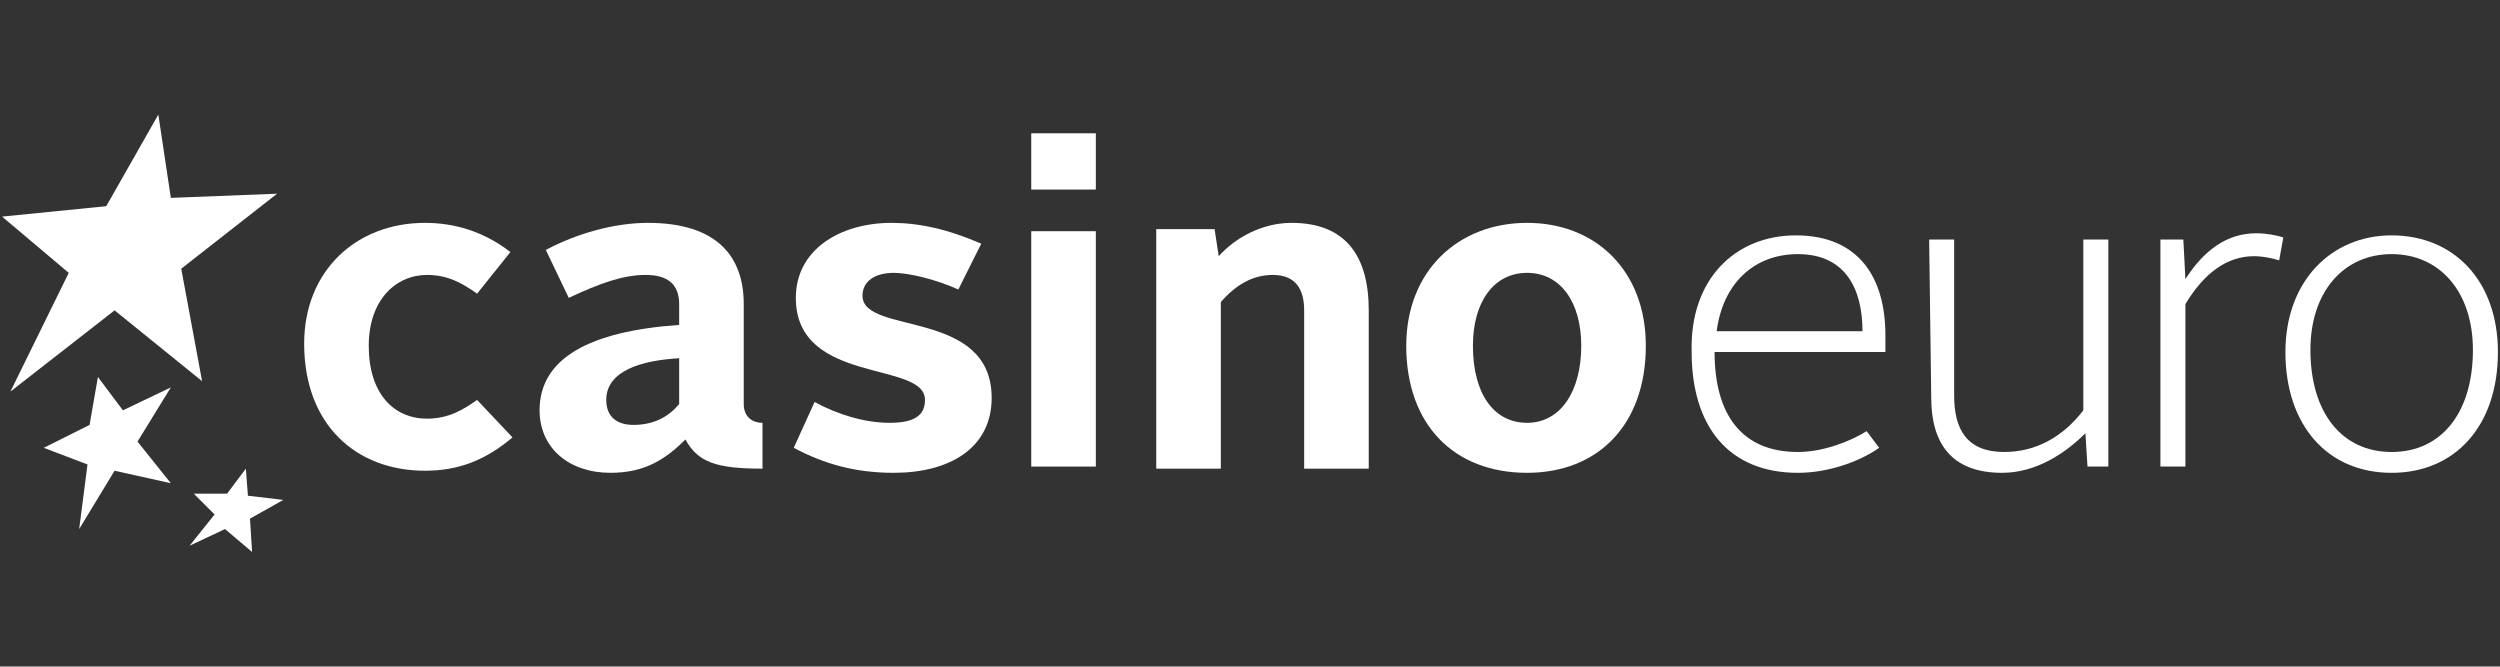 <svg width="1174" height="313" viewBox="0 0 1174 313" fill="none" xmlns="http://www.w3.org/2000/svg">
<rect x="0" y="0" width="1174" height="313" fill="#333333" stroke="none"/>
<path d="M199.579 104.656C213.276 104.656 226.973 108.569 239.691 118.35L224.038 137.913C217.189 133.022 210.341 129.109 200.558 129.109C185.883 129.109 173.164 140.847 173.164 162.366C173.164 184.863 184.904 196.6 200.558 196.6C210.341 196.6 217.189 192.688 224.038 187.797L240.669 205.403C227.951 216.162 215.233 221.053 199.579 221.053C167.294 221.053 142.836 199.534 142.836 161.388C142.836 127.153 167.294 104.656 199.579 104.656Z" fill="white"/>
<path d="M297.412 199.534C307.195 199.534 314.043 195.622 318.935 189.753V168.234C301.325 169.213 284.693 174.103 284.693 187.797C284.693 195.622 289.585 199.534 297.412 199.534ZM318.935 152.584V142.803C318.935 134 314.043 129.109 303.282 129.109C292.52 129.109 281.758 133.022 267.083 139.869L256.322 117.372C270.997 109.547 288.607 104.656 304.26 104.656C336.545 104.656 349.263 120.306 349.263 142.803V189.753C349.263 195.622 353.177 198.556 358.068 198.556V220.075C336.545 220.075 327.74 217.141 321.87 206.381C312.087 216.163 302.303 222.031 286.65 222.031C267.083 222.031 253.387 210.294 253.387 192.688C253.387 168.234 276.867 155.519 318.935 152.584Z" fill="white"/>
<path d="M382.526 188.775C393.287 194.644 406.006 198.556 417.746 198.556C428.507 198.556 434.377 195.622 434.377 187.797C434.377 169.213 373.721 180.95 373.721 139.869C373.721 117.372 394.266 104.656 418.724 104.656C431.442 104.656 445.139 107.591 460.792 114.438L450.031 135.956C439.269 131.066 426.551 128.131 419.702 128.131C410.897 128.131 405.027 132.044 405.027 138.891C405.027 157.475 465.684 144.759 465.684 186.819C465.684 210.294 446.117 222.031 419.702 222.031C402.092 222.031 387.417 218.119 372.742 210.294L382.526 188.775Z" fill="white"/>
<path d="M484.273 219.102H514.602V108.573H484.273V219.102ZM484.273 89.011H514.602V62.602H484.273V89.011Z" fill="white"/>
<path d="M541.016 107.591H570.366L572.322 120.306C580.149 111.503 592.867 104.656 606.564 104.656C632.001 104.656 642.762 120.306 642.762 145.737V220.075H612.434V145.737C612.434 135.956 608.521 129.109 597.759 129.109C587.976 129.109 580.149 134 573.301 141.825V220.075H542.972V107.591H541.016Z" fill="white"/>
<path d="M717.118 198.556C732.772 198.556 742.555 183.884 742.555 162.366C742.555 141.825 732.772 128.131 717.118 128.131C701.465 128.131 691.682 141.825 691.682 162.366C691.682 184.863 701.465 198.556 717.118 198.556ZM717.118 104.656C749.403 104.656 772.883 127.153 772.883 162.366C772.883 199.534 750.382 222.031 717.118 222.031C682.877 222.031 660.375 199.534 660.375 162.366C660.375 127.153 684.833 104.656 717.118 104.656Z" fill="white"/>
<path d="M806.143 155.525H874.627C874.627 135.962 866.8 119.334 844.298 119.334C823.753 119.334 809.078 133.028 806.143 155.525ZM843.32 110.531C872.67 110.531 885.388 130.094 885.388 157.481C885.388 159.438 885.388 163.35 885.388 165.306H805.165C805.165 194.65 817.883 212.256 844.298 212.256C856.038 212.256 868.757 207.366 876.583 202.475L882.453 210.3C872.67 217.147 857.995 222.038 844.298 222.038C812.013 222.038 794.403 200.519 794.403 165.306C793.425 131.072 814.948 110.531 843.32 110.531Z" fill="white"/>
<path d="M905.934 112.484H917.674V185.844C917.674 201.494 923.544 212.253 941.154 212.253C955.829 212.253 968.547 205.406 978.33 192.691V112.484H990.07V219.1H980.287L979.309 203.45C969.525 213.231 955.829 222.034 940.175 222.034C915.717 222.034 906.912 207.363 906.912 186.822L905.934 112.484Z" fill="white"/>
<path d="M1014.53 112.481H1025.29L1026.27 131.066C1035.08 117.372 1045.84 109.547 1059.53 109.547C1064.43 109.547 1069.32 110.525 1072.25 111.503L1070.3 122.263C1067.36 121.284 1062.47 120.306 1058.56 120.306C1045.84 120.306 1035.08 128.131 1026.27 142.803V219.097H1014.53V112.481Z" fill="white"/>
<path d="M1123.13 212.256C1146.61 212.256 1161.28 193.672 1161.28 164.328C1161.28 136.941 1145.63 119.334 1123.13 119.334C1100.62 119.334 1084.97 136.941 1084.97 164.328C1084.97 193.672 1099.65 212.256 1123.13 212.256ZM1123.13 110.531C1152.48 110.531 1173.02 132.05 1173.02 165.306C1173.02 200.519 1152.48 222.038 1123.13 222.038C1092.8 222.038 1073.23 199.541 1073.23 165.306C1073.23 132.05 1094.75 110.531 1123.13 110.531Z" fill="white"/>
<path d="M94.897 178.997L85.113 126.178L130.117 90.966L80.222 92.922L74.352 53.797L49.893 96.834L0.977 101.725L32.283 128.134L4.89 183.887L53.807 145.741L94.897 178.997Z" fill="white"/>
<path d="M80.221 226.923L64.568 207.361L80.221 181.93L57.72 192.689L45.98 177.039L42.066 199.536L20.543 210.295L41.088 218.12L37.175 248.442L53.806 221.055L80.221 226.923Z" fill="white"/>
<path d="M118.377 259.203L117.399 243.553L133.052 234.75L116.421 232.794L115.442 220.078L106.637 231.816H90.984L100.767 241.597L89.027 256.269L105.659 248.444L118.377 259.203Z" fill="white"/>
</svg>
